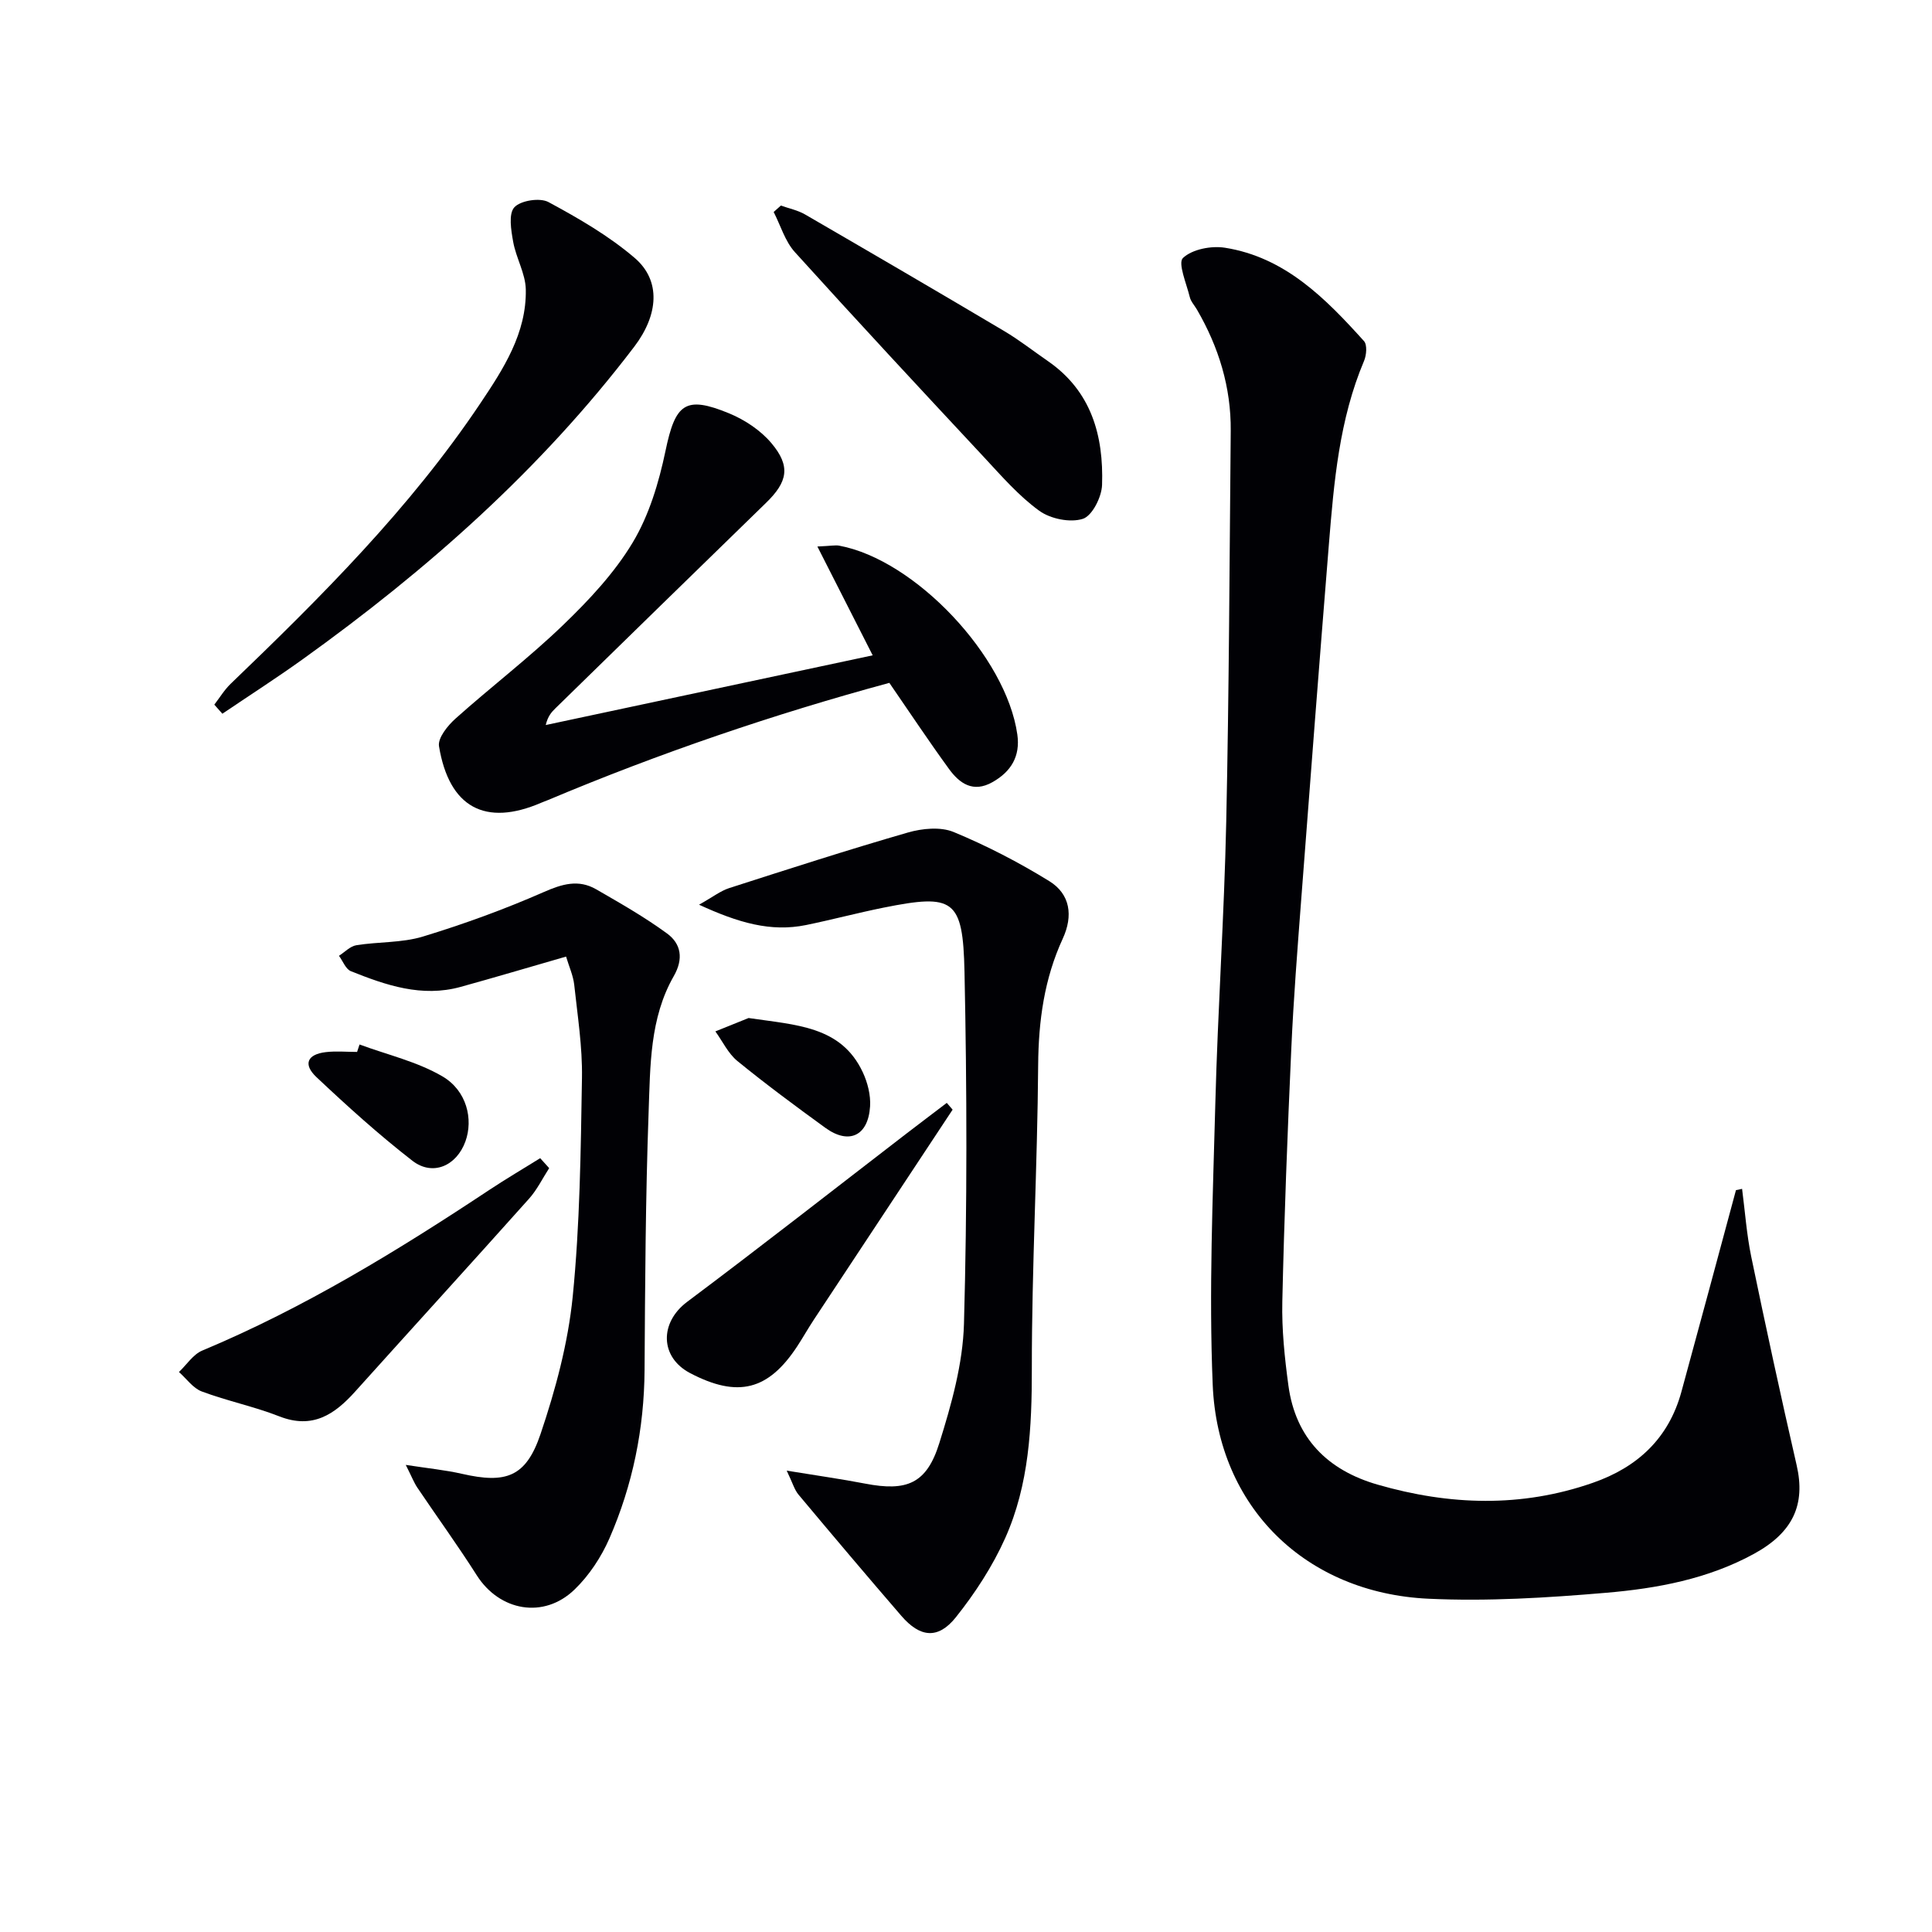 <svg enable-background="new 0 0 400 400" viewBox="0 0 400 400" xmlns="http://www.w3.org/2000/svg"><g fill="#010105"><path d="m360.68 246.14c.61 4.68.94 9.41 1.89 14.02 2.99 14.43 6.11 28.84 9.41 43.21 1.86 8.11-.72 13.89-8.83 18.33-9.54 5.22-20.06 7.17-30.64 8.07-12.21 1.04-24.54 1.8-36.76 1.23-25.42-1.18-43.61-18.95-44.67-44.26-.81-19.39.03-38.86.54-58.28.51-19.45 1.84-38.89 2.26-58.34.58-26.97.68-53.95.93-80.92.08-9.02-2.49-17.35-7-25.11-.5-.86-1.26-1.66-1.48-2.59-.68-2.78-2.51-7.05-1.41-8.09 1.92-1.81 5.86-2.57 8.69-2.12 12.45 1.97 20.82 10.49 28.79 19.33.69.77.52 2.89.02 4.08-5.15 12.17-6.24 25.09-7.29 38.02-1.98 24.51-3.87 49.03-5.73 73.55-.78 10.28-1.59 20.56-2.05 30.86-.79 17.44-1.47 34.89-1.86 52.35-.13 5.78.48 11.62 1.26 17.37 1.48 10.92 8.11 17.54 18.48 20.53 14.87 4.29 29.74 4.79 44.55-.38 9.25-3.22 15.69-9.2 18.33-18.82 3.81-13.91 7.54-27.84 11.3-41.77.43-.09.85-.18 1.27-.27z"/><path d="m162.88 304.48c6.27 1.03 11.29 1.73 16.26 2.69 8.61 1.66 12.71.02 15.33-8.37 2.51-8.01 4.88-16.43 5.11-24.73.67-24.26.62-48.57.11-72.84-.32-15.15-2.25-16.22-16.77-13.31-5.37 1.08-10.67 2.5-16.04 3.6-7.31 1.49-14.01-.47-22.15-4.21 2.87-1.61 4.45-2.86 6.24-3.44 12.29-3.95 24.58-7.92 36.98-11.5 2.97-.86 6.76-1.23 9.47-.12 6.84 2.83 13.5 6.28 19.81 10.17 4.36 2.69 4.99 7.17 2.8 11.92-3.83 8.31-5.02 17.02-5.09 26.18-.15 20.96-1.33 41.91-1.31 62.87.01 12.1-.56 23.99-5.52 35.07-2.61 5.83-6.22 11.37-10.21 16.38-3.69 4.62-7.42 4.19-11.29-.3-7.16-8.29-14.23-16.66-21.26-25.06-.87-1.02-1.25-2.47-2.47-5z"/><path d="m117.2 198.05c-7.84 2.26-14.83 4.34-21.85 6.28-8.01 2.21-15.43-.34-22.71-3.26-1.07-.43-1.65-2.09-2.46-3.18 1.19-.76 2.31-1.98 3.59-2.19 4.57-.74 9.41-.47 13.77-1.79 8.5-2.59 16.91-5.65 25.04-9.22 3.82-1.68 7.19-2.67 10.83-.58 5 2.88 10.05 5.76 14.7 9.16 2.91 2.13 3.44 5.24 1.39 8.82-4.99 8.71-4.86 18.58-5.21 28.14-.64 17.8-.73 35.62-.84 53.43-.08 12.15-2.46 23.8-7.28 34.86-1.69 3.86-4.2 7.67-7.22 10.58-6.38 6.16-15.53 4.46-20.24-2.95-3.92-6.17-8.22-12.09-12.31-18.16-.69-1.03-1.14-2.22-2.39-4.7 4.72.73 8.23 1.07 11.64 1.85 9.09 2.08 13.24.68 16.25-8.2 3.11-9.2 5.7-18.82 6.67-28.45 1.5-15.02 1.67-30.19 1.92-45.31.11-6.44-.92-12.91-1.61-19.35-.22-1.87-1.06-3.7-1.68-5.78z"/><path d="m169.23 113.15c2.9-.13 3.73-.32 4.5-.18 15.73 2.91 34.62 22.94 36.9 39.12.63 4.47-1.28 7.67-5.16 9.85-3.98 2.25-6.79.28-8.97-2.71-4.19-5.75-8.12-11.68-12.37-17.85-23.9 6.48-47.58 14.54-70.69 24.27-.46.19-.94.35-1.39.55-11.56 4.98-19.06 1.01-21.16-11.7-.28-1.71 1.81-4.29 3.45-5.75 7.31-6.54 15.15-12.51 22.2-19.3 5.37-5.17 10.65-10.79 14.45-17.12 3.4-5.66 5.42-12.42 6.79-18.96 2.04-9.78 4.05-11.55 13.2-7.78 3.24 1.34 6.52 3.52 8.75 6.18 4.02 4.78 3.34 8-1.13 12.34-14.57 14.16-29.1 28.37-43.64 42.57-.81.79-1.55 1.65-1.97 3.43 22.33-4.76 44.66-9.52 67.69-14.43-3.85-7.59-7.37-14.52-11.45-22.53z"/><path d="m44.37 145.89c1.12-1.45 2.08-3.06 3.39-4.32 18.72-17.99 37.1-36.3 51.64-57.99 4.81-7.17 9.64-14.58 9.46-23.66-.07-3.29-2.01-6.5-2.61-9.84-.43-2.39-1-5.81.24-7.16 1.31-1.42 5.29-2.04 7.07-1.08 6.23 3.36 12.49 6.98 17.84 11.56 5.52 4.72 4.9 11.82-.07 18.36-19.31 25.39-42.88 46.24-68.67 64.74-5.44 3.9-11.07 7.52-16.62 11.27-.55-.62-1.11-1.25-1.67-1.88z"/><path d="m161.67 42.56c1.68.6 3.49.96 5.01 1.84 13.78 7.99 27.54 16.02 41.24 24.15 3.13 1.86 6.02 4.13 9.02 6.2 9.03 6.23 11.57 15.47 11.23 25.65-.08 2.5-2.04 6.4-3.98 7.02-2.63.84-6.7.01-9.02-1.67-4.26-3.08-7.81-7.19-11.43-11.08-13.14-14.09-26.26-28.19-39.18-42.48-2.03-2.25-2.95-5.51-4.38-8.3.5-.44.99-.89 1.49-1.33z"/><path d="m113.7 241.85c-1.37 2.12-2.5 4.46-4.16 6.32-11.95 13.37-24.03 26.62-36.02 39.95-4.27 4.75-8.82 7.81-15.67 5.13-5.23-2.05-10.8-3.19-16.07-5.16-1.82-.68-3.17-2.65-4.73-4.03 1.6-1.51 2.93-3.65 4.83-4.44 21.1-8.83 40.47-20.69 59.46-33.28 3.44-2.28 7-4.37 10.5-6.55.63.69 1.24 1.38 1.86 2.06z"/><path d="m197.23 229.74c-.99 1.5-1.99 3-2.98 4.51-8.59 13-17.18 25.99-25.76 38.99-1.19 1.8-2.24 3.68-3.42 5.48-6 9.15-12.3 10.73-22.15 5.59-6.34-3.31-6.38-10.49-.65-14.78 15.26-11.43 30.27-23.19 45.38-34.82 2.78-2.14 5.58-4.24 8.37-6.37.4.48.8.94 1.21 1.4z"/><path d="m74.44 216.25c5.75 2.13 11.92 3.54 17.14 6.59 5.09 2.97 6.43 8.91 4.78 13.48-1.84 5.07-6.77 7.26-10.98 4-6.93-5.38-13.47-11.29-19.86-17.31-2.83-2.67-1.9-4.73 1.94-5.18 2.13-.25 4.31-.04 6.47-.04.17-.53.34-1.04.51-1.54z"/><path d="m154.99 210.77c9.91 1.47 19.15 1.66 23.63 11.21 1.01 2.15 1.67 4.76 1.52 7.09-.39 6.13-4.39 7.98-9.28 4.42-6.16-4.47-12.28-9-18.18-13.81-1.92-1.56-3.07-4.07-4.57-6.14 2.62-1.05 5.26-2.11 6.88-2.77z"/></g></svg>